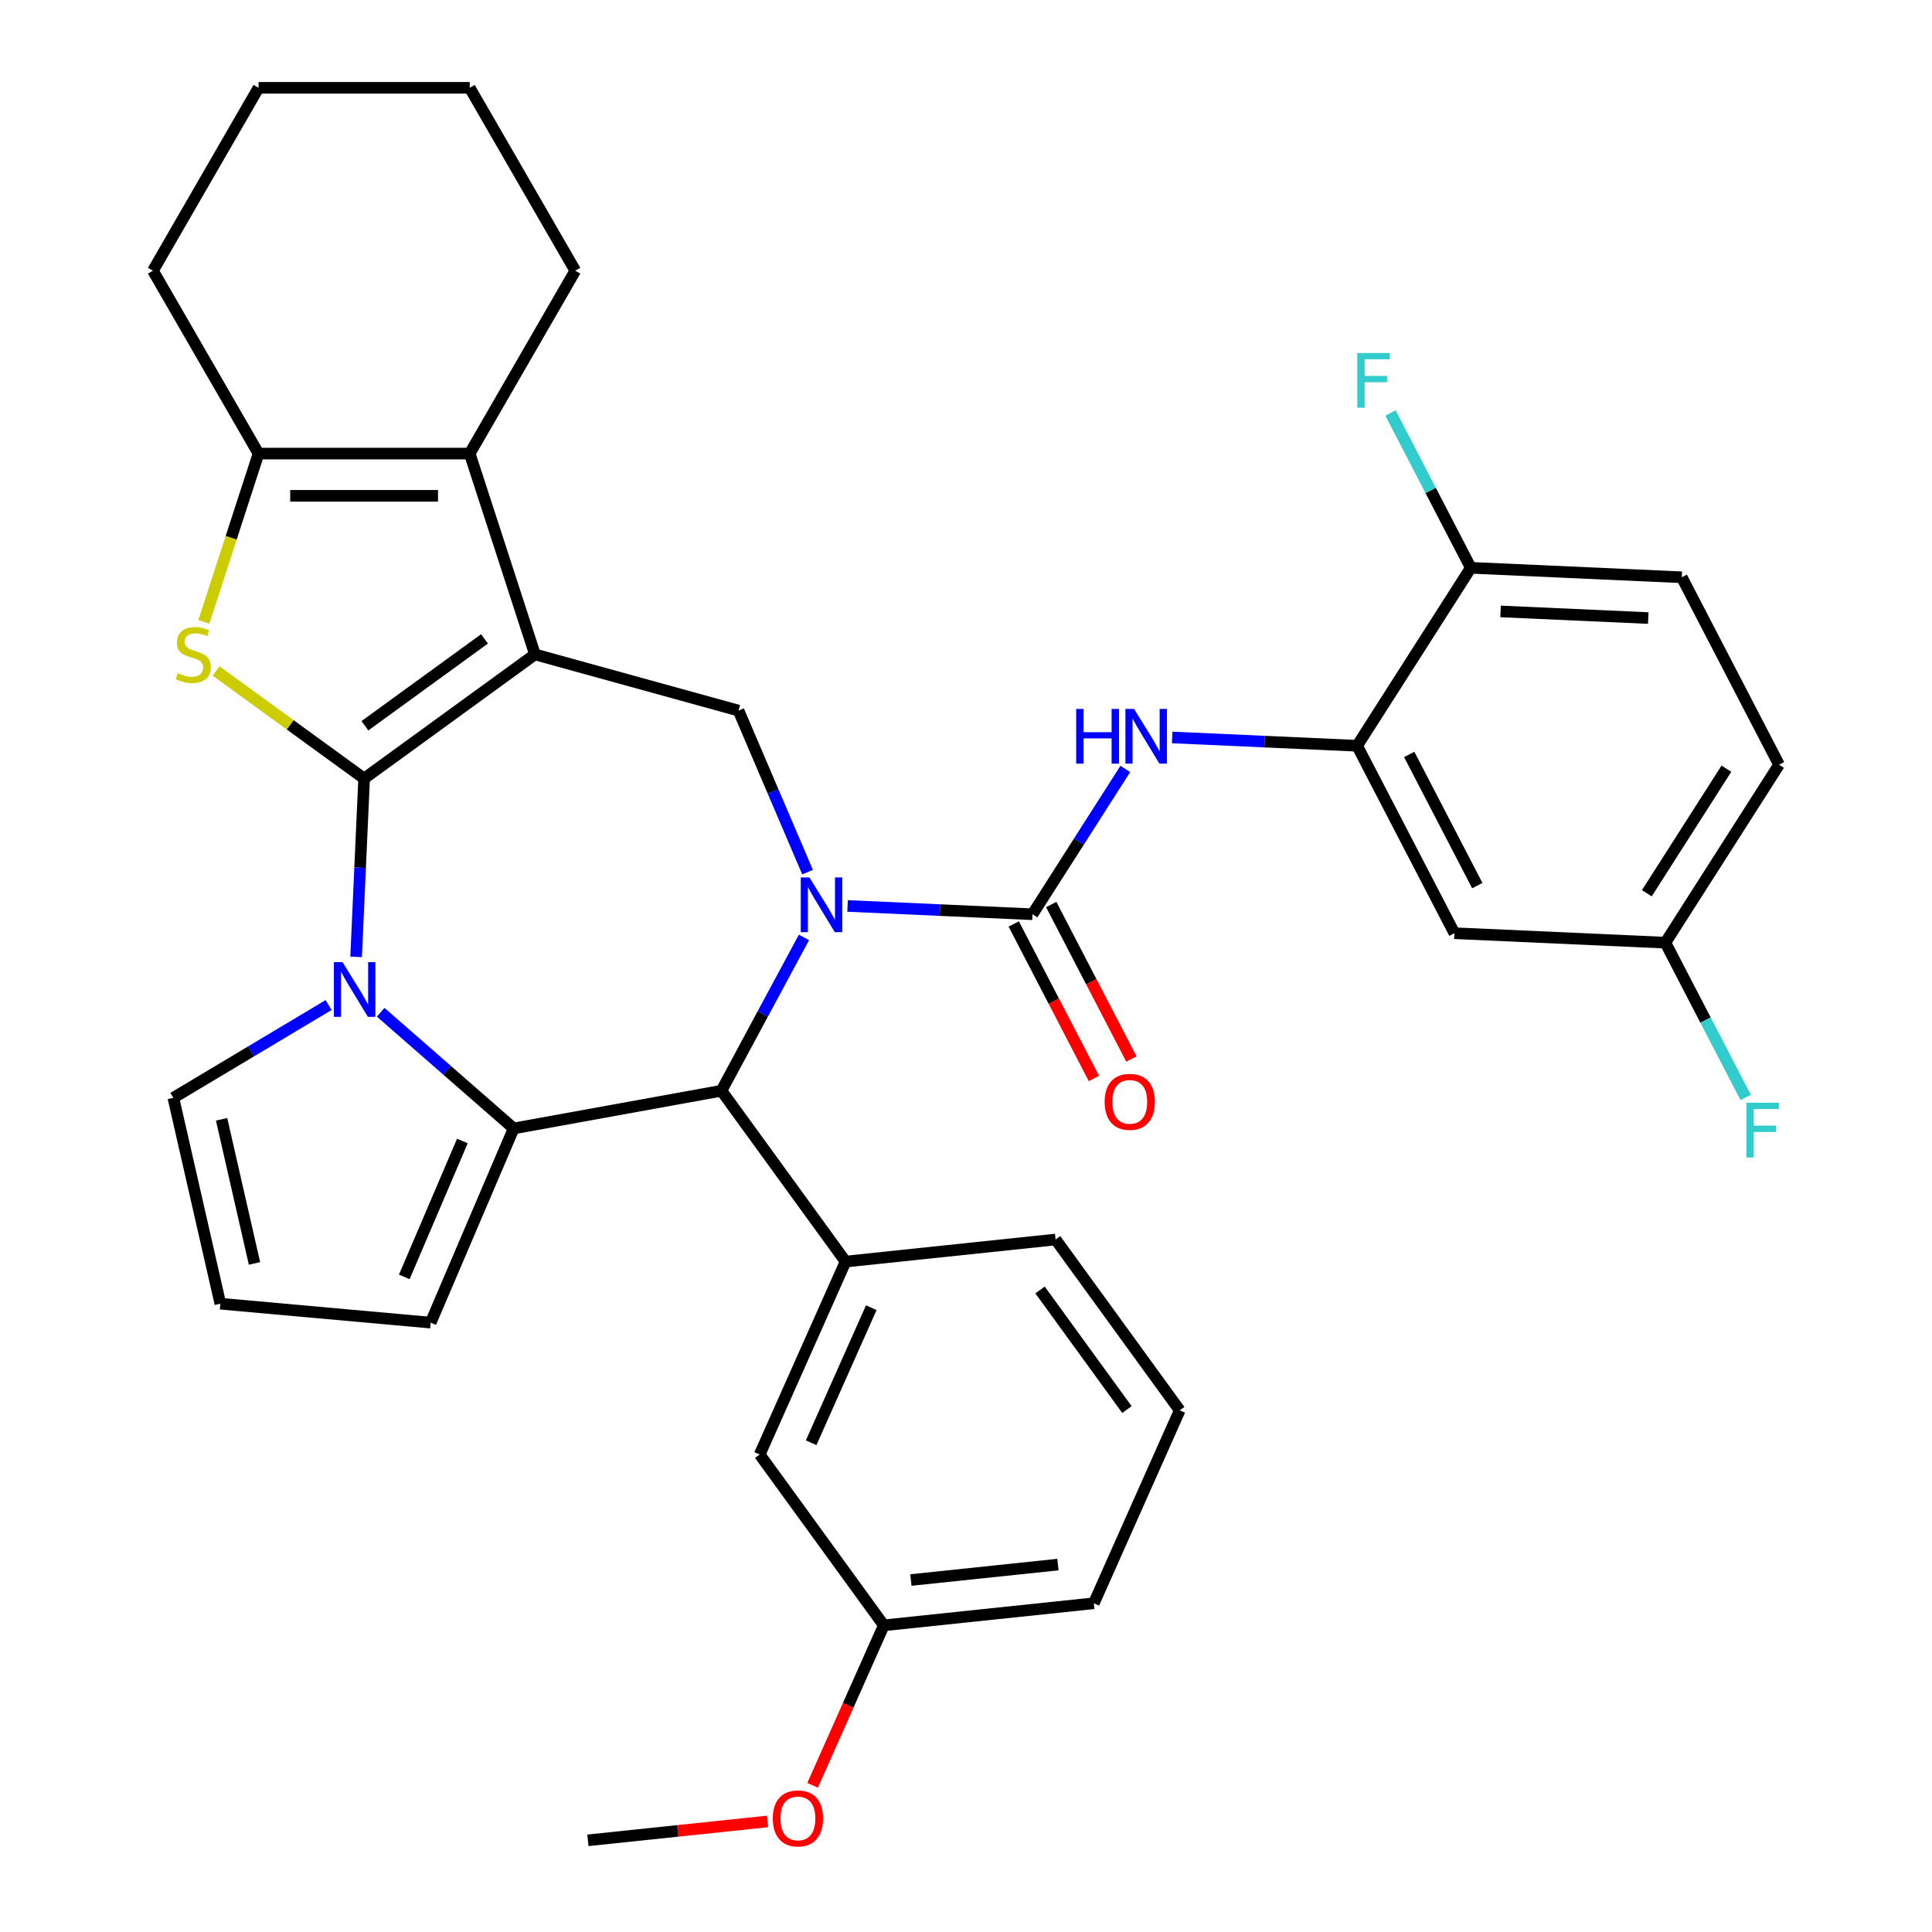 <?xml version='1.0' encoding='iso-8859-1'?>
<svg version='1.1' baseProfile='full'
              xmlns='http://www.w3.org/2000/svg'
                      xmlns:rdkit='http://www.rdkit.org/xml'
                      xmlns:xlink='http://www.w3.org/1999/xlink'
                  xml:space='preserve'
width='1000px' height='1000px' viewBox='0 0 1000 1000'>
<!-- END OF HEADER -->
<rect style='opacity:1.0;fill:#FFFFFF;stroke:none' width='1000' height='1000' x='0' y='0'> </rect>
<path class='bond-0' d='M 188.468,402.974 L 276.896,338.727' style='fill:none;fill-rule:evenodd;stroke:#000000;stroke-width:6px;stroke-linecap:butt;stroke-linejoin:miter;stroke-opacity:1' />
<path class='bond-0' d='M 188.883,375.651 L 250.783,330.678' style='fill:none;fill-rule:evenodd;stroke:#000000;stroke-width:6px;stroke-linecap:butt;stroke-linejoin:miter;stroke-opacity:1' />
<path class='bond-2' d='M 188.468,402.974 L 186.395,449.124' style='fill:none;fill-rule:evenodd;stroke:#000000;stroke-width:6px;stroke-linecap:butt;stroke-linejoin:miter;stroke-opacity:1' />
<path class='bond-2' d='M 186.395,449.124 L 184.323,495.274' style='fill:none;fill-rule:evenodd;stroke:#0000FF;stroke-width:6px;stroke-linecap:butt;stroke-linejoin:miter;stroke-opacity:1' />
<path class='bond-4' d='M 188.468,402.974 L 150.16,375.141' style='fill:none;fill-rule:evenodd;stroke:#000000;stroke-width:6px;stroke-linecap:butt;stroke-linejoin:miter;stroke-opacity:1' />
<path class='bond-4' d='M 150.16,375.141 L 111.852,347.309' style='fill:none;fill-rule:evenodd;stroke:#CCCC00;stroke-width:6px;stroke-linecap:butt;stroke-linejoin:miter;stroke-opacity:1' />
<path class='bond-7' d='M 276.896,338.727 L 243.12,234.773' style='fill:none;fill-rule:evenodd;stroke:#000000;stroke-width:6px;stroke-linecap:butt;stroke-linejoin:miter;stroke-opacity:1' />
<path class='bond-8' d='M 276.896,338.727 L 382.26,367.805' style='fill:none;fill-rule:evenodd;stroke:#000000;stroke-width:6px;stroke-linecap:butt;stroke-linejoin:miter;stroke-opacity:1' />
<path class='bond-1' d='M 417.999,451.42 L 400.13,409.613' style='fill:none;fill-rule:evenodd;stroke:#0000FF;stroke-width:6px;stroke-linecap:butt;stroke-linejoin:miter;stroke-opacity:1' />
<path class='bond-1' d='M 400.13,409.613 L 382.26,367.805' style='fill:none;fill-rule:evenodd;stroke:#000000;stroke-width:6px;stroke-linecap:butt;stroke-linejoin:miter;stroke-opacity:1' />
<path class='bond-5' d='M 438.692,468.918 L 486.552,471.067' style='fill:none;fill-rule:evenodd;stroke:#0000FF;stroke-width:6px;stroke-linecap:butt;stroke-linejoin:miter;stroke-opacity:1' />
<path class='bond-5' d='M 486.552,471.067 L 534.412,473.217' style='fill:none;fill-rule:evenodd;stroke:#000000;stroke-width:6px;stroke-linecap:butt;stroke-linejoin:miter;stroke-opacity:1' />
<path class='bond-37' d='M 416.129,485.205 L 394.776,524.885' style='fill:none;fill-rule:evenodd;stroke:#0000FF;stroke-width:6px;stroke-linecap:butt;stroke-linejoin:miter;stroke-opacity:1' />
<path class='bond-37' d='M 394.776,524.885 L 373.424,564.565' style='fill:none;fill-rule:evenodd;stroke:#000000;stroke-width:6px;stroke-linecap:butt;stroke-linejoin:miter;stroke-opacity:1' />
<path class='bond-3' d='M 197.037,523.937 L 231.457,554.009' style='fill:none;fill-rule:evenodd;stroke:#0000FF;stroke-width:6px;stroke-linecap:butt;stroke-linejoin:miter;stroke-opacity:1' />
<path class='bond-3' d='M 231.457,554.009 L 265.877,584.081' style='fill:none;fill-rule:evenodd;stroke:#000000;stroke-width:6px;stroke-linecap:butt;stroke-linejoin:miter;stroke-opacity:1' />
<path class='bond-13' d='M 170.092,520.216 L 129.912,544.222' style='fill:none;fill-rule:evenodd;stroke:#0000FF;stroke-width:6px;stroke-linecap:butt;stroke-linejoin:miter;stroke-opacity:1' />
<path class='bond-13' d='M 129.912,544.222 L 89.733,568.228' style='fill:none;fill-rule:evenodd;stroke:#000000;stroke-width:6px;stroke-linecap:butt;stroke-linejoin:miter;stroke-opacity:1' />
<path class='bond-6' d='M 265.877,584.081 L 373.424,564.565' style='fill:none;fill-rule:evenodd;stroke:#000000;stroke-width:6px;stroke-linecap:butt;stroke-linejoin:miter;stroke-opacity:1' />
<path class='bond-14' d='M 265.877,584.081 L 222.918,684.589' style='fill:none;fill-rule:evenodd;stroke:#000000;stroke-width:6px;stroke-linecap:butt;stroke-linejoin:miter;stroke-opacity:1' />
<path class='bond-14' d='M 239.332,590.566 L 209.261,660.921' style='fill:none;fill-rule:evenodd;stroke:#000000;stroke-width:6px;stroke-linecap:butt;stroke-linejoin:miter;stroke-opacity:1' />
<path class='bond-9' d='M 105.516,321.874 L 119.666,278.324' style='fill:none;fill-rule:evenodd;stroke:#CCCC00;stroke-width:6px;stroke-linecap:butt;stroke-linejoin:miter;stroke-opacity:1' />
<path class='bond-9' d='M 119.666,278.324 L 133.816,234.773' style='fill:none;fill-rule:evenodd;stroke:#000000;stroke-width:6px;stroke-linecap:butt;stroke-linejoin:miter;stroke-opacity:1' />
<path class='bond-10' d='M 534.412,473.217 L 558.438,435.607' style='fill:none;fill-rule:evenodd;stroke:#000000;stroke-width:6px;stroke-linecap:butt;stroke-linejoin:miter;stroke-opacity:1' />
<path class='bond-10' d='M 558.438,435.607 L 582.464,397.997' style='fill:none;fill-rule:evenodd;stroke:#0000FF;stroke-width:6px;stroke-linecap:butt;stroke-linejoin:miter;stroke-opacity:1' />
<path class='bond-16' d='M 524.711,478.252 L 545.461,518.233' style='fill:none;fill-rule:evenodd;stroke:#000000;stroke-width:6px;stroke-linecap:butt;stroke-linejoin:miter;stroke-opacity:1' />
<path class='bond-16' d='M 545.461,518.233 L 566.21,558.215' style='fill:none;fill-rule:evenodd;stroke:#FF0000;stroke-width:6px;stroke-linecap:butt;stroke-linejoin:miter;stroke-opacity:1' />
<path class='bond-16' d='M 544.114,468.182 L 564.864,508.163' style='fill:none;fill-rule:evenodd;stroke:#000000;stroke-width:6px;stroke-linecap:butt;stroke-linejoin:miter;stroke-opacity:1' />
<path class='bond-16' d='M 564.864,508.163 L 585.614,548.145' style='fill:none;fill-rule:evenodd;stroke:#FF0000;stroke-width:6px;stroke-linecap:butt;stroke-linejoin:miter;stroke-opacity:1' />
<path class='bond-11' d='M 373.424,564.565 L 437.671,652.993' style='fill:none;fill-rule:evenodd;stroke:#000000;stroke-width:6px;stroke-linecap:butt;stroke-linejoin:miter;stroke-opacity:1' />
<path class='bond-24' d='M 243.12,234.773 L 297.771,140.114' style='fill:none;fill-rule:evenodd;stroke:#000000;stroke-width:6px;stroke-linecap:butt;stroke-linejoin:miter;stroke-opacity:1' />
<path class='bond-35' d='M 243.12,234.773 L 133.816,234.773' style='fill:none;fill-rule:evenodd;stroke:#000000;stroke-width:6px;stroke-linecap:butt;stroke-linejoin:miter;stroke-opacity:1' />
<path class='bond-35' d='M 226.724,256.634 L 150.212,256.634' style='fill:none;fill-rule:evenodd;stroke:#000000;stroke-width:6px;stroke-linecap:butt;stroke-linejoin:miter;stroke-opacity:1' />
<path class='bond-27' d='M 133.816,234.773 L 79.165,140.114' style='fill:none;fill-rule:evenodd;stroke:#000000;stroke-width:6px;stroke-linecap:butt;stroke-linejoin:miter;stroke-opacity:1' />
<path class='bond-12' d='M 606.728,381.71 L 654.589,383.859' style='fill:none;fill-rule:evenodd;stroke:#0000FF;stroke-width:6px;stroke-linecap:butt;stroke-linejoin:miter;stroke-opacity:1' />
<path class='bond-12' d='M 654.589,383.859 L 702.449,386.008' style='fill:none;fill-rule:evenodd;stroke:#000000;stroke-width:6px;stroke-linecap:butt;stroke-linejoin:miter;stroke-opacity:1' />
<path class='bond-19' d='M 437.671,652.993 L 393.213,752.846' style='fill:none;fill-rule:evenodd;stroke:#000000;stroke-width:6px;stroke-linecap:butt;stroke-linejoin:miter;stroke-opacity:1' />
<path class='bond-19' d='M 450.973,676.862 L 419.852,746.76' style='fill:none;fill-rule:evenodd;stroke:#000000;stroke-width:6px;stroke-linecap:butt;stroke-linejoin:miter;stroke-opacity:1' />
<path class='bond-28' d='M 437.671,652.993 L 546.375,641.567' style='fill:none;fill-rule:evenodd;stroke:#000000;stroke-width:6px;stroke-linecap:butt;stroke-linejoin:miter;stroke-opacity:1' />
<path class='bond-15' d='M 702.449,386.008 L 752.799,483.024' style='fill:none;fill-rule:evenodd;stroke:#000000;stroke-width:6px;stroke-linecap:butt;stroke-linejoin:miter;stroke-opacity:1' />
<path class='bond-15' d='M 729.405,390.491 L 764.649,458.402' style='fill:none;fill-rule:evenodd;stroke:#000000;stroke-width:6px;stroke-linecap:butt;stroke-linejoin:miter;stroke-opacity:1' />
<path class='bond-18' d='M 702.449,386.008 L 761.292,293.896' style='fill:none;fill-rule:evenodd;stroke:#000000;stroke-width:6px;stroke-linecap:butt;stroke-linejoin:miter;stroke-opacity:1' />
<path class='bond-17' d='M 89.733,568.228 L 114.055,674.791' style='fill:none;fill-rule:evenodd;stroke:#000000;stroke-width:6px;stroke-linecap:butt;stroke-linejoin:miter;stroke-opacity:1' />
<path class='bond-17' d='M 114.694,579.348 L 131.719,653.942' style='fill:none;fill-rule:evenodd;stroke:#000000;stroke-width:6px;stroke-linecap:butt;stroke-linejoin:miter;stroke-opacity:1' />
<path class='bond-36' d='M 222.918,684.589 L 114.055,674.791' style='fill:none;fill-rule:evenodd;stroke:#000000;stroke-width:6px;stroke-linecap:butt;stroke-linejoin:miter;stroke-opacity:1' />
<path class='bond-21' d='M 752.799,483.024 L 861.992,487.928' style='fill:none;fill-rule:evenodd;stroke:#000000;stroke-width:6px;stroke-linecap:butt;stroke-linejoin:miter;stroke-opacity:1' />
<path class='bond-20' d='M 761.292,293.896 L 870.485,298.8' style='fill:none;fill-rule:evenodd;stroke:#000000;stroke-width:6px;stroke-linecap:butt;stroke-linejoin:miter;stroke-opacity:1' />
<path class='bond-20' d='M 776.691,316.47 L 853.126,319.903' style='fill:none;fill-rule:evenodd;stroke:#000000;stroke-width:6px;stroke-linecap:butt;stroke-linejoin:miter;stroke-opacity:1' />
<path class='bond-23' d='M 761.292,293.896 L 740.501,253.835' style='fill:none;fill-rule:evenodd;stroke:#000000;stroke-width:6px;stroke-linecap:butt;stroke-linejoin:miter;stroke-opacity:1' />
<path class='bond-23' d='M 740.501,253.835 L 719.71,213.773' style='fill:none;fill-rule:evenodd;stroke:#33CCCC;stroke-width:6px;stroke-linecap:butt;stroke-linejoin:miter;stroke-opacity:1' />
<path class='bond-22' d='M 393.213,752.846 L 457.46,841.274' style='fill:none;fill-rule:evenodd;stroke:#000000;stroke-width:6px;stroke-linecap:butt;stroke-linejoin:miter;stroke-opacity:1' />
<path class='bond-25' d='M 870.485,298.8 L 920.835,395.816' style='fill:none;fill-rule:evenodd;stroke:#000000;stroke-width:6px;stroke-linecap:butt;stroke-linejoin:miter;stroke-opacity:1' />
<path class='bond-26' d='M 861.992,487.928 L 882.783,527.99' style='fill:none;fill-rule:evenodd;stroke:#000000;stroke-width:6px;stroke-linecap:butt;stroke-linejoin:miter;stroke-opacity:1' />
<path class='bond-26' d='M 882.783,527.99 L 903.574,568.052' style='fill:none;fill-rule:evenodd;stroke:#33CCCC;stroke-width:6px;stroke-linecap:butt;stroke-linejoin:miter;stroke-opacity:1' />
<path class='bond-40' d='M 861.992,487.928 L 920.835,395.816' style='fill:none;fill-rule:evenodd;stroke:#000000;stroke-width:6px;stroke-linecap:butt;stroke-linejoin:miter;stroke-opacity:1' />
<path class='bond-40' d='M 852.396,462.343 L 893.586,397.864' style='fill:none;fill-rule:evenodd;stroke:#000000;stroke-width:6px;stroke-linecap:butt;stroke-linejoin:miter;stroke-opacity:1' />
<path class='bond-29' d='M 457.46,841.274 L 439.027,882.675' style='fill:none;fill-rule:evenodd;stroke:#000000;stroke-width:6px;stroke-linecap:butt;stroke-linejoin:miter;stroke-opacity:1' />
<path class='bond-29' d='M 439.027,882.675 L 420.595,924.075' style='fill:none;fill-rule:evenodd;stroke:#FF0000;stroke-width:6px;stroke-linecap:butt;stroke-linejoin:miter;stroke-opacity:1' />
<path class='bond-39' d='M 457.46,841.274 L 566.164,829.849' style='fill:none;fill-rule:evenodd;stroke:#000000;stroke-width:6px;stroke-linecap:butt;stroke-linejoin:miter;stroke-opacity:1' />
<path class='bond-39' d='M 471.48,817.82 L 547.574,809.822' style='fill:none;fill-rule:evenodd;stroke:#000000;stroke-width:6px;stroke-linecap:butt;stroke-linejoin:miter;stroke-opacity:1' />
<path class='bond-33' d='M 297.771,140.114 L 243.12,45.455' style='fill:none;fill-rule:evenodd;stroke:#000000;stroke-width:6px;stroke-linecap:butt;stroke-linejoin:miter;stroke-opacity:1' />
<path class='bond-34' d='M 79.165,140.114 L 133.816,45.455' style='fill:none;fill-rule:evenodd;stroke:#000000;stroke-width:6px;stroke-linecap:butt;stroke-linejoin:miter;stroke-opacity:1' />
<path class='bond-30' d='M 546.375,641.567 L 610.622,729.996' style='fill:none;fill-rule:evenodd;stroke:#000000;stroke-width:6px;stroke-linecap:butt;stroke-linejoin:miter;stroke-opacity:1' />
<path class='bond-30' d='M 538.326,667.681 L 583.299,729.581' style='fill:none;fill-rule:evenodd;stroke:#000000;stroke-width:6px;stroke-linecap:butt;stroke-linejoin:miter;stroke-opacity:1' />
<path class='bond-32' d='M 397.27,942.781 L 350.784,947.667' style='fill:none;fill-rule:evenodd;stroke:#FF0000;stroke-width:6px;stroke-linecap:butt;stroke-linejoin:miter;stroke-opacity:1' />
<path class='bond-32' d='M 350.784,947.667 L 304.298,952.553' style='fill:none;fill-rule:evenodd;stroke:#000000;stroke-width:6px;stroke-linecap:butt;stroke-linejoin:miter;stroke-opacity:1' />
<path class='bond-31' d='M 610.622,729.996 L 566.164,829.849' style='fill:none;fill-rule:evenodd;stroke:#000000;stroke-width:6px;stroke-linecap:butt;stroke-linejoin:miter;stroke-opacity:1' />
<path class='bond-38' d='M 243.12,45.455 L 133.816,45.455' style='fill:none;fill-rule:evenodd;stroke:#000000;stroke-width:6px;stroke-linecap:butt;stroke-linejoin:miter;stroke-opacity:1' />
<path  class='atom-2' d='M 418.959 454.153
L 428.239 469.153
Q 429.159 470.633, 430.639 473.313
Q 432.119 475.993, 432.199 476.153
L 432.199 454.153
L 435.959 454.153
L 435.959 482.473
L 432.079 482.473
L 422.119 466.073
Q 420.959 464.153, 419.719 461.953
Q 418.519 459.753, 418.159 459.073
L 418.159 482.473
L 414.479 482.473
L 414.479 454.153
L 418.959 454.153
' fill='#0000FF'/>
<path  class='atom-3' d='M 177.304 498.007
L 186.584 513.007
Q 187.504 514.487, 188.984 517.167
Q 190.464 519.847, 190.544 520.007
L 190.544 498.007
L 194.304 498.007
L 194.304 526.327
L 190.424 526.327
L 180.464 509.927
Q 179.304 508.007, 178.064 505.807
Q 176.864 503.607, 176.504 502.927
L 176.504 526.327
L 172.824 526.327
L 172.824 498.007
L 177.304 498.007
' fill='#0000FF'/>
<path  class='atom-5' d='M 92.04 348.447
Q 92.36 348.567, 93.68 349.127
Q 95 349.687, 96.44 350.047
Q 97.92 350.367, 99.36 350.367
Q 102.04 350.367, 103.6 349.087
Q 105.16 347.767, 105.16 345.487
Q 105.16 343.927, 104.36 342.967
Q 103.6 342.007, 102.4 341.487
Q 101.2 340.967, 99.2 340.367
Q 96.68 339.607, 95.16 338.887
Q 93.68 338.167, 92.6 336.647
Q 91.56 335.127, 91.56 332.567
Q 91.56 329.007, 93.96 326.807
Q 96.4 324.607, 101.2 324.607
Q 104.48 324.607, 108.2 326.167
L 107.28 329.247
Q 103.88 327.847, 101.32 327.847
Q 98.56 327.847, 97.04 329.007
Q 95.52 330.127, 95.56 332.087
Q 95.56 333.607, 96.32 334.527
Q 97.12 335.447, 98.24 335.967
Q 99.4 336.487, 101.32 337.087
Q 103.88 337.887, 105.4 338.687
Q 106.92 339.487, 108 341.127
Q 109.12 342.727, 109.12 345.487
Q 109.12 349.407, 106.48 351.527
Q 103.88 353.607, 99.52 353.607
Q 97 353.607, 95.08 353.047
Q 93.2 352.527, 90.96 351.607
L 92.04 348.447
' fill='#CCCC00'/>
<path  class='atom-11' d='M 557.036 366.944
L 560.876 366.944
L 560.876 378.984
L 575.356 378.984
L 575.356 366.944
L 579.196 366.944
L 579.196 395.264
L 575.356 395.264
L 575.356 382.184
L 560.876 382.184
L 560.876 395.264
L 557.036 395.264
L 557.036 366.944
' fill='#0000FF'/>
<path  class='atom-11' d='M 586.996 366.944
L 596.276 381.944
Q 597.196 383.424, 598.676 386.104
Q 600.156 388.784, 600.236 388.944
L 600.236 366.944
L 603.996 366.944
L 603.996 395.264
L 600.116 395.264
L 590.156 378.864
Q 588.996 376.944, 587.756 374.744
Q 586.556 372.544, 586.196 371.864
L 586.196 395.264
L 582.516 395.264
L 582.516 366.944
L 586.996 366.944
' fill='#0000FF'/>
<path  class='atom-17' d='M 571.762 570.313
Q 571.762 563.513, 575.122 559.713
Q 578.482 555.913, 584.762 555.913
Q 591.042 555.913, 594.402 559.713
Q 597.762 563.513, 597.762 570.313
Q 597.762 577.193, 594.362 581.113
Q 590.962 584.993, 584.762 584.993
Q 578.522 584.993, 575.122 581.113
Q 571.762 577.233, 571.762 570.313
M 584.762 581.793
Q 589.082 581.793, 591.402 578.913
Q 593.762 575.993, 593.762 570.313
Q 593.762 564.753, 591.402 561.953
Q 589.082 559.113, 584.762 559.113
Q 580.442 559.113, 578.082 561.913
Q 575.762 564.713, 575.762 570.313
Q 575.762 576.033, 578.082 578.913
Q 580.442 581.793, 584.762 581.793
' fill='#FF0000'/>
<path  class='atom-24' d='M 702.523 182.72
L 719.363 182.72
L 719.363 185.96
L 706.323 185.96
L 706.323 194.56
L 717.923 194.56
L 717.923 197.84
L 706.323 197.84
L 706.323 211.04
L 702.523 211.04
L 702.523 182.72
' fill='#33CCCC'/>
<path  class='atom-27' d='M 903.921 570.784
L 920.761 570.784
L 920.761 574.024
L 907.721 574.024
L 907.721 582.624
L 919.321 582.624
L 919.321 585.904
L 907.721 585.904
L 907.721 599.104
L 903.921 599.104
L 903.921 570.784
' fill='#33CCCC'/>
<path  class='atom-30' d='M 400.002 941.208
Q 400.002 934.408, 403.362 930.608
Q 406.722 926.808, 413.002 926.808
Q 419.282 926.808, 422.642 930.608
Q 426.002 934.408, 426.002 941.208
Q 426.002 948.088, 422.602 952.008
Q 419.202 955.888, 413.002 955.888
Q 406.762 955.888, 403.362 952.008
Q 400.002 948.128, 400.002 941.208
M 413.002 952.688
Q 417.322 952.688, 419.642 949.808
Q 422.002 946.888, 422.002 941.208
Q 422.002 935.648, 419.642 932.848
Q 417.322 930.008, 413.002 930.008
Q 408.682 930.008, 406.322 932.808
Q 404.002 935.608, 404.002 941.208
Q 404.002 946.928, 406.322 949.808
Q 408.682 952.688, 413.002 952.688
' fill='#FF0000'/>
</svg>
